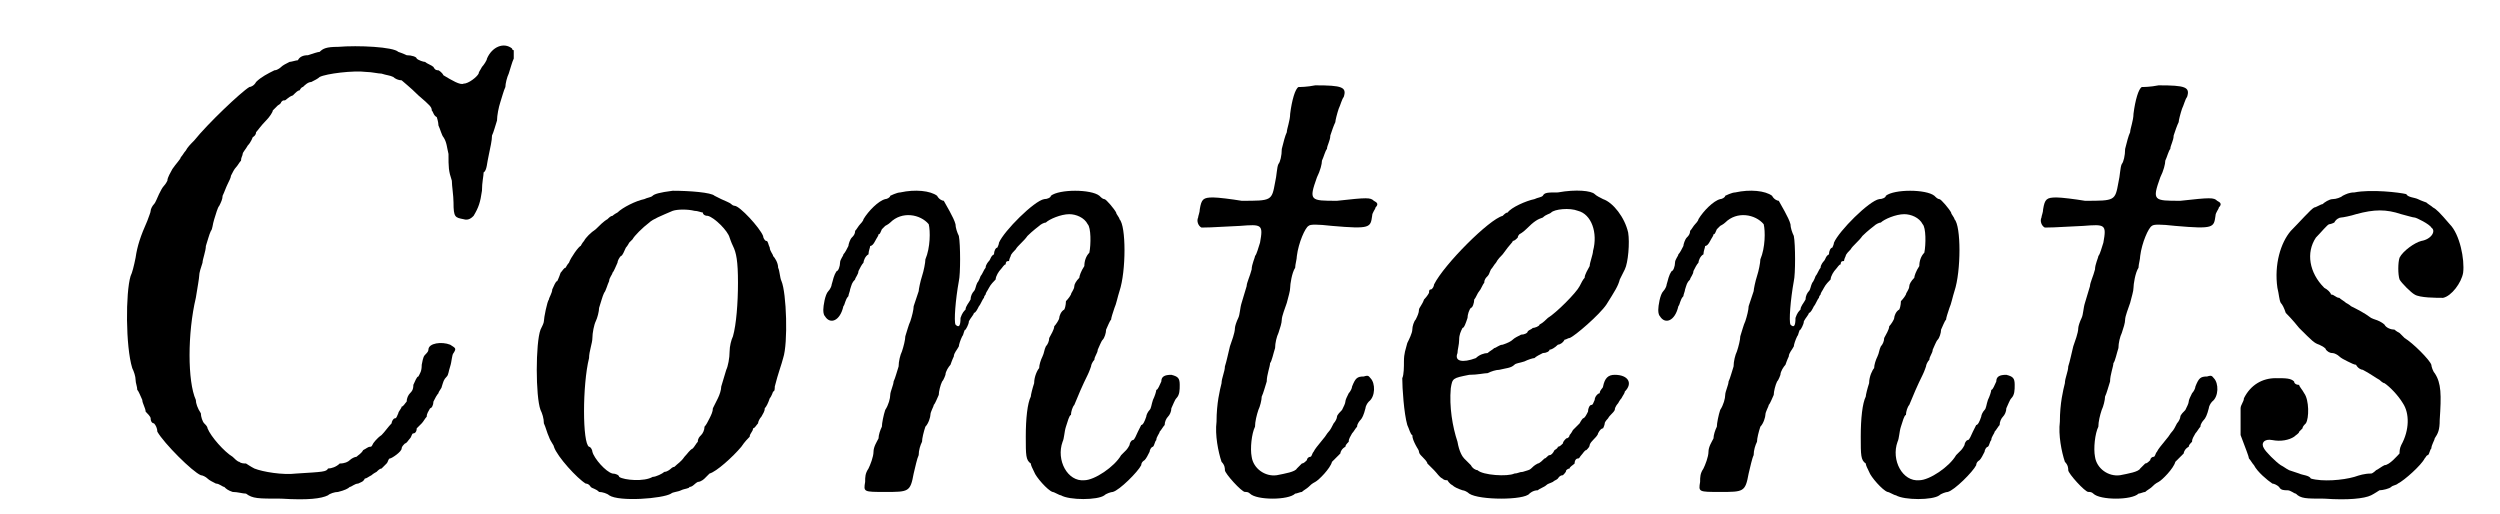 <?xml version='1.0' encoding='utf-8'?>
<svg xmlns="http://www.w3.org/2000/svg" xmlns:xlink="http://www.w3.org/1999/xlink" width="146px" height="30px" viewBox="0 0 1464 307" version="1.1">
<defs>
<path id="gl8198" d="M 187 28 C 180 28 178 29 176 31 C 175 31 172 32 169 33 C 166 33 164 34 163 36 C 162 36 159 37 158 37 C 156 38 154 39 153 40 C 153 40 151 42 149 42 C 145 44 141 46 138 49 C 137 51 135 52 134 52 C 129 55 109 74 101 84 C 99 86 97 88 96 90 C 95 91 94 93 93 94 C 93 95 90 98 88 101 C 87 103 85 106 85 108 C 85 108 84 110 83 111 C 82 112 81 114 80 116 C 79 118 78 121 77 122 C 76 123 75 125 75 126 C 75 127 74 129 73 132 C 69 141 67 147 66 154 C 65 159 64 163 63 165 C 60 175 60 207 64 220 C 65 222 66 225 66 227 C 66 229 67 231 67 233 C 68 234 69 237 70 239 C 70 241 72 244 72 246 C 73 247 75 249 75 250 C 75 252 76 253 77 253 C 78 254 79 256 79 258 C 83 265 100 282 105 284 C 106 284 108 285 109 286 C 110 287 112 288 114 289 C 116 289 118 291 119 291 C 120 292 121 293 124 294 C 127 294 130 295 132 295 C 136 298 139 298 153 298 C 169 299 177 298 181 296 C 182 295 185 294 187 294 C 191 293 193 292 194 291 C 195 291 197 289 199 289 C 201 288 202 288 203 286 C 204 286 205 285 207 284 C 208 283 210 282 210 282 C 211 281 212 280 213 280 C 214 279 215 278 216 277 C 217 276 217 274 218 274 C 219 274 225 270 225 268 C 225 267 226 266 227 265 C 228 265 229 263 230 262 C 231 261 231 259 232 259 C 233 259 234 258 234 256 C 235 255 236 254 237 253 C 238 252 239 250 240 249 C 240 247 241 246 242 244 C 243 244 244 242 244 240 C 245 238 246 236 247 235 C 247 234 249 232 249 231 C 250 228 250 227 252 225 C 253 224 253 222 254 219 C 255 216 255 212 256 211 C 258 208 257 208 254 206 C 249 204 241 205 241 209 C 241 209 241 210 240 211 C 238 213 238 213 237 218 C 237 222 236 223 235 225 C 234 225 233 228 232 230 C 232 233 231 234 230 235 C 229 236 228 238 228 240 C 227 241 226 243 225 243 C 225 244 223 246 223 247 C 222 249 222 250 221 250 C 220 250 219 252 219 253 C 217 255 215 258 213 260 C 210 262 208 265 208 265 C 207 267 207 267 206 267 C 205 267 204 268 202 269 C 201 271 199 272 198 273 C 197 273 195 274 194 275 C 193 276 191 277 188 277 C 186 279 183 280 181 280 C 180 282 178 282 162 283 C 154 284 142 282 137 280 C 135 279 132 277 132 277 C 131 277 129 277 128 276 C 127 276 125 274 124 273 C 119 270 111 261 109 256 C 109 255 108 254 107 253 C 106 252 105 249 105 247 C 103 244 102 241 102 239 C 97 228 97 199 102 178 C 103 172 104 166 104 165 C 104 163 105 160 106 157 C 106 155 108 150 108 147 C 109 144 110 140 111 138 C 112 137 112 134 113 131 C 114 128 115 124 116 123 C 117 121 118 119 118 117 C 119 115 120 112 121 110 C 122 108 123 106 123 105 C 124 103 125 101 126 100 C 127 99 128 97 129 96 C 129 94 130 93 130 92 C 130 91 132 89 133 87 C 135 85 136 82 136 82 C 136 82 138 81 138 79 C 139 78 141 75 144 72 C 146 70 148 67 148 66 C 149 65 150 64 151 63 C 151 63 153 62 153 61 C 154 60 154 60 155 60 C 156 60 157 58 160 57 C 162 55 163 54 164 54 C 164 54 165 52 166 52 C 167 51 169 49 171 49 C 173 48 175 47 176 46 C 180 44 196 42 204 43 C 207 43 211 44 213 44 C 216 45 218 45 220 46 C 221 47 223 48 225 48 C 226 49 230 52 235 57 C 242 63 243 64 243 66 C 244 67 244 69 246 70 C 246 70 247 73 247 75 C 248 77 249 81 250 82 C 252 85 252 88 253 92 C 253 100 253 102 255 108 C 255 111 256 117 256 121 C 256 130 257 130 262 131 C 265 132 267 130 268 129 C 271 124 272 121 273 114 C 273 109 274 105 274 103 C 276 102 276 97 277 93 C 278 88 279 84 279 81 C 280 79 281 75 282 72 C 282 69 283 64 284 61 C 285 58 286 54 287 52 C 287 50 288 46 289 44 C 290 41 291 37 292 35 C 292 33 292 32 292 30 C 292 30 291 30 291 29 C 286 25 279 28 276 35 C 276 36 274 39 273 40 C 272 42 271 43 271 44 C 270 46 265 50 262 50 C 260 51 255 48 250 45 C 249 43 247 42 247 42 C 246 42 245 42 244 40 C 243 39 240 38 239 37 C 238 37 235 36 234 35 C 234 34 231 33 228 33 C 226 32 223 31 223 31 C 220 28 199 27 187 28 z" fill="black"/><!-- width=298 height=305 -->
<path id="gl8199" d="M 93 6 C 85 7 82 8 81 9 C 80 10 78 10 76 11 C 71 12 63 16 60 19 C 58 20 57 21 57 21 C 56 21 55 22 54 23 C 52 24 49 27 47 29 C 44 31 41 34 40 36 C 39 37 38 39 38 39 C 37 39 32 46 31 49 C 30 50 29 52 29 52 C 28 52 27 54 26 55 C 25 58 24 60 24 60 C 23 60 22 63 21 65 C 21 67 19 70 19 71 C 18 72 16 82 16 84 C 16 85 15 87 14 89 C 11 97 11 129 14 137 C 15 139 16 142 16 145 C 17 147 18 151 19 153 C 20 156 22 158 22 159 C 24 165 36 178 41 181 C 43 181 44 183 44 183 C 45 184 47 184 49 186 C 51 186 54 187 55 188 C 61 192 87 190 92 187 C 93 186 96 186 98 185 C 100 184 103 184 103 183 C 105 183 106 181 108 180 C 110 180 112 178 112 178 C 113 177 114 176 115 175 C 119 174 129 165 134 159 C 136 156 138 154 139 153 C 139 151 141 150 141 148 C 142 148 143 146 144 145 C 144 144 145 142 146 141 C 147 139 148 138 148 136 C 149 135 150 133 151 130 C 152 129 153 126 153 126 C 154 126 154 124 154 123 C 156 115 158 110 159 106 C 162 97 161 67 158 60 C 157 58 157 54 156 52 C 156 49 154 46 153 45 C 153 44 151 42 151 40 C 150 38 150 36 149 36 C 148 36 147 34 147 33 C 145 28 133 15 130 15 C 130 15 129 15 128 14 C 127 13 124 12 122 11 C 120 10 118 9 118 9 C 116 7 103 6 93 6 M 106 18 C 108 18 110 19 111 19 C 111 20 112 21 114 21 C 118 22 126 30 127 34 C 127 34 128 37 129 39 C 131 43 132 48 132 61 C 132 73 131 86 129 93 C 128 95 127 99 127 102 C 127 106 126 111 125 113 C 124 116 123 120 122 123 C 122 125 121 128 120 130 C 119 132 118 134 117 136 C 117 138 116 140 115 142 C 114 144 113 146 112 147 C 112 149 111 151 110 152 C 109 153 108 154 108 156 C 107 157 106 159 105 160 C 103 161 102 163 100 165 C 98 168 96 169 94 171 C 93 171 92 172 92 172 C 92 172 90 174 88 174 C 87 175 83 177 81 177 C 76 180 64 179 61 177 C 61 176 59 175 57 175 C 53 174 46 166 45 162 C 45 161 44 159 43 159 C 39 157 39 122 43 106 C 43 102 45 97 45 94 C 45 91 46 86 47 84 C 48 82 49 78 49 76 C 50 73 51 69 52 67 C 53 66 54 62 55 60 C 55 58 57 56 57 55 C 58 54 59 51 60 49 C 60 48 61 46 62 45 C 63 45 64 42 65 40 C 66 39 67 37 67 37 C 67 37 68 36 69 35 C 70 33 75 28 79 25 C 81 23 86 21 93 18 C 96 17 102 17 106 18 z" fill="black"/><!-- width=172 height=197 -->
<path id="gl8200" d="M 55 14 C 53 14 49 16 49 16 C 49 17 47 18 46 18 C 42 19 36 25 33 30 C 33 31 31 33 31 33 C 30 34 29 36 28 37 C 28 39 27 40 26 41 C 25 42 24 45 24 46 C 23 48 22 50 21 51 C 21 52 19 54 19 56 C 19 58 18 61 17 61 C 15 64 15 66 14 69 C 14 70 13 72 12 73 C 10 75 9 82 9 84 C 9 85 9 87 10 88 C 13 93 19 91 21 82 C 22 81 22 78 24 76 C 24 75 25 73 25 72 C 26 69 26 68 28 66 C 28 65 30 63 30 61 C 31 59 32 57 33 56 C 33 55 34 52 36 51 C 36 49 37 47 37 46 C 38 46 39 45 40 43 C 41 41 42 40 42 39 C 43 39 43 38 44 36 C 45 35 46 34 46 34 C 46 34 48 33 49 32 C 56 25 67 27 72 33 C 73 37 73 47 70 54 C 70 56 69 61 68 64 C 67 67 66 72 66 73 C 65 76 64 79 63 82 C 63 84 62 88 61 91 C 60 93 59 97 58 100 C 58 102 57 106 56 109 C 55 111 54 115 54 118 C 53 121 52 125 51 127 C 51 129 49 133 49 135 C 49 137 48 141 46 144 C 45 147 44 152 44 154 C 43 156 42 159 42 161 C 41 163 39 166 39 169 C 39 172 37 177 36 179 C 34 182 34 184 34 187 C 33 193 33 193 46 193 C 60 193 61 193 63 182 C 64 178 65 173 66 171 C 66 168 67 165 68 163 C 68 161 69 157 70 154 C 72 152 73 148 73 147 C 73 145 75 142 75 141 C 76 140 77 137 78 135 C 78 133 79 129 80 127 C 81 126 82 123 82 123 C 82 121 84 118 85 117 C 85 117 86 114 87 112 C 87 110 89 108 90 106 C 90 105 91 102 92 100 C 93 99 93 96 94 96 C 94 96 96 93 96 91 C 97 89 99 87 99 86 C 100 86 101 84 102 82 C 103 81 104 78 105 77 C 105 76 106 75 106 75 C 106 74 107 73 108 71 C 109 69 111 67 112 66 C 112 64 114 61 115 60 C 116 59 117 57 118 57 C 118 55 119 55 120 55 C 120 55 120 54 121 52 C 121 51 123 49 124 48 C 125 46 129 43 131 40 C 134 37 138 34 138 34 C 139 33 141 32 142 32 C 144 30 151 27 156 27 C 160 27 165 29 167 33 C 169 35 169 45 168 50 C 166 52 165 55 165 58 C 163 61 162 64 162 65 C 160 67 159 69 159 70 C 159 72 157 74 157 75 C 156 77 154 79 154 79 C 154 79 154 82 153 84 C 151 85 150 88 150 89 C 150 90 148 93 147 94 C 147 96 145 99 144 101 C 144 103 143 105 142 106 C 141 108 141 110 140 112 C 139 114 138 117 138 119 C 137 120 135 124 135 128 C 134 131 133 135 133 136 C 131 140 130 149 130 160 C 130 171 130 174 133 176 C 133 177 134 179 135 181 C 136 184 143 192 146 193 C 147 193 150 195 151 195 C 156 198 173 198 177 195 C 178 194 181 193 182 193 C 186 192 197 181 199 177 C 199 175 201 174 201 174 C 202 173 203 171 204 169 C 204 168 205 166 206 166 C 207 165 207 163 208 162 C 208 160 210 158 210 157 C 211 156 212 154 213 153 C 213 151 214 149 215 148 C 216 147 217 145 217 143 C 218 141 219 138 220 137 C 222 135 222 132 222 129 C 222 125 221 124 217 123 C 213 123 211 124 211 127 C 210 129 209 132 208 132 C 208 133 207 136 206 138 C 205 141 205 143 204 144 C 203 145 202 147 202 148 C 201 151 200 153 199 153 C 199 153 198 155 197 157 C 196 159 195 162 194 162 C 193 162 192 164 192 165 C 191 167 190 168 190 168 C 190 168 189 169 187 171 C 183 178 171 186 165 186 C 155 187 148 174 152 163 C 153 161 153 157 154 154 C 155 151 156 147 157 147 C 157 145 158 142 159 141 C 161 136 164 129 167 123 C 168 121 169 118 169 118 C 169 117 170 115 171 114 C 171 112 173 110 173 108 C 174 106 175 103 176 102 C 177 101 178 98 178 96 C 179 94 180 91 181 90 C 181 89 182 86 183 83 C 184 81 185 76 186 73 C 190 61 190 34 186 30 C 186 29 184 27 184 26 C 183 24 178 18 177 18 C 176 18 175 17 174 16 C 169 12 150 12 145 16 C 145 17 143 18 141 18 C 135 19 117 37 114 44 C 114 45 113 47 113 47 C 112 47 111 49 111 51 C 109 52 109 54 108 55 C 108 55 106 57 106 59 C 105 60 104 63 103 64 C 103 64 102 67 101 68 C 100 70 100 72 99 73 C 98 74 97 76 97 78 C 96 80 94 82 94 84 C 93 85 92 86 91 89 C 91 94 90 95 88 93 C 87 91 88 78 90 67 C 91 63 91 45 90 40 C 89 38 88 35 88 33 C 87 29 82 21 81 19 C 80 19 78 18 77 16 C 73 13 64 12 55 14 z" fill="black"/><!-- width=229 height=205 -->
<path id="gl8448" d="M 87 12 C 82 13 78 13 77 13 C 75 14 73 21 72 29 C 72 33 70 38 70 40 C 69 42 68 46 67 50 C 67 54 66 58 65 59 C 64 61 64 66 63 70 C 61 81 61 81 43 81 C 37 80 29 79 26 79 C 20 79 19 80 18 86 C 18 88 17 90 17 91 C 16 93 17 96 19 97 C 21 97 24 97 42 96 C 55 95 56 95 54 106 C 53 109 52 113 51 114 C 51 115 49 119 49 122 C 48 126 46 130 46 132 C 45 135 44 139 43 142 C 42 145 42 149 41 151 C 40 153 39 156 39 157 C 39 160 37 165 36 168 C 35 172 34 177 33 180 C 33 183 31 187 31 190 C 30 194 28 202 28 213 C 27 221 29 231 31 237 C 33 239 33 241 33 242 C 33 244 43 255 45 255 C 46 255 47 255 48 256 C 52 260 71 260 75 256 C 76 256 78 255 79 255 C 80 254 82 253 83 252 C 84 251 85 250 87 249 C 89 248 96 241 97 237 C 97 237 99 235 99 235 C 100 234 101 233 102 232 C 102 231 103 229 105 228 C 105 227 106 226 107 225 C 107 223 108 222 109 220 C 110 219 111 217 112 216 C 112 214 114 212 114 212 C 115 211 116 209 117 205 C 117 204 118 202 119 201 C 123 198 123 190 120 187 C 119 186 119 185 116 186 C 112 186 111 187 109 192 C 109 193 108 195 107 196 C 106 198 105 200 105 201 C 105 202 104 204 103 206 C 102 207 100 209 100 210 C 100 211 99 213 98 214 C 97 216 96 218 95 219 C 94 220 93 222 92 223 C 88 228 87 229 86 231 C 85 232 85 234 84 234 C 83 234 82 235 82 236 C 81 237 80 238 79 238 C 78 239 77 240 76 241 C 75 243 69 244 64 245 C 57 246 50 241 49 234 C 48 229 49 220 51 216 C 51 213 52 209 53 206 C 54 204 55 200 55 198 C 56 196 57 192 58 189 C 58 185 60 180 60 178 C 61 177 62 172 63 169 C 63 166 64 162 65 160 C 66 157 67 154 67 152 C 67 150 69 145 70 142 C 71 138 72 135 72 133 C 72 131 73 124 75 121 C 75 119 76 116 76 114 C 77 106 81 97 83 96 C 84 95 88 95 97 96 C 120 98 120 97 121 90 C 121 88 123 86 123 85 C 125 83 124 82 122 81 C 120 79 118 79 100 81 C 84 81 83 81 88 67 C 90 63 91 59 91 57 C 92 55 93 51 94 50 C 94 48 96 45 96 42 C 97 39 98 36 99 34 C 99 33 100 29 101 26 C 102 24 103 20 104 19 C 106 13 103 12 87 12 z" fill="black"/><!-- width=132 height=268 -->
<path id="gl8449" d="M 114 9 C 108 9 106 9 105 11 C 104 12 102 12 100 13 C 95 14 86 18 84 21 C 83 21 82 22 81 23 C 73 25 46 52 40 64 C 40 65 39 67 38 67 C 37 67 37 68 37 69 C 37 69 36 71 34 73 C 33 76 31 78 31 79 C 31 81 30 83 29 85 C 28 86 27 89 27 91 C 27 93 25 97 24 99 C 23 103 22 105 22 110 C 22 113 22 118 21 120 C 21 126 22 141 24 148 C 25 150 26 154 27 154 C 27 156 28 158 29 160 C 30 162 31 163 31 164 C 31 165 32 166 33 167 C 34 168 36 170 36 171 C 37 172 39 174 40 175 C 42 177 43 179 45 180 C 46 181 47 181 48 181 C 48 181 49 183 51 184 C 52 185 54 186 57 187 C 58 187 60 188 61 189 C 67 193 94 193 97 189 C 97 189 99 187 102 187 C 103 186 106 185 107 184 C 108 183 109 183 111 182 C 112 181 113 181 114 180 C 114 180 115 178 117 178 C 118 177 119 176 119 175 C 119 175 120 174 121 174 C 121 173 123 172 124 171 C 124 169 125 168 126 168 C 127 168 127 167 128 166 C 129 165 130 163 131 163 C 132 162 133 161 133 160 C 133 160 133 159 135 157 C 136 156 138 154 138 153 C 139 151 140 150 141 150 C 141 150 142 148 142 147 C 142 146 144 144 144 144 C 145 142 147 141 148 139 C 148 137 150 135 150 135 C 150 135 151 133 152 132 C 153 130 154 129 154 128 C 159 123 156 118 148 118 C 144 118 142 120 141 125 C 141 126 139 127 139 129 C 138 129 136 131 136 133 C 135 135 135 136 134 136 C 133 136 132 138 132 140 C 131 142 130 144 129 144 C 129 144 128 145 127 147 C 126 148 124 150 123 151 C 122 153 121 154 121 154 C 121 155 120 156 119 156 C 118 157 117 158 117 159 C 116 160 115 161 114 161 C 114 162 112 163 112 163 C 111 165 110 166 109 166 C 108 166 107 168 106 168 C 105 169 103 171 102 171 C 100 172 99 173 98 174 C 97 175 96 175 93 176 C 91 176 90 177 88 177 C 84 179 69 178 66 175 C 65 175 63 174 62 172 C 61 171 59 169 58 168 C 57 167 55 164 54 158 C 51 149 49 137 50 126 C 51 120 51 120 61 118 C 66 118 70 117 72 117 C 74 116 77 115 79 115 C 83 114 86 114 88 112 C 89 111 91 111 94 110 C 96 109 99 108 100 108 C 101 107 103 106 105 105 C 107 105 109 104 109 103 C 110 103 112 102 114 100 C 115 100 117 99 118 97 C 119 97 120 96 121 96 C 124 95 139 82 143 76 C 148 68 150 65 151 61 C 152 59 153 57 154 55 C 156 51 157 39 156 33 C 154 24 147 15 141 13 C 139 12 137 11 136 10 C 134 8 125 7 114 9 M 126 20 C 134 22 138 33 135 44 C 135 46 133 51 133 53 C 132 55 130 58 130 60 C 129 61 128 63 127 65 C 125 69 113 81 108 84 C 107 85 105 87 103 88 C 103 89 100 90 99 90 C 98 91 97 91 96 92 C 96 93 94 94 92 94 C 90 95 88 96 87 97 C 86 98 84 99 81 100 C 79 100 77 102 76 102 C 75 103 73 104 72 105 C 70 105 67 106 65 108 C 57 111 52 110 54 105 C 54 103 55 100 55 97 C 55 94 56 92 57 90 C 58 90 59 87 60 84 C 60 82 61 79 62 78 C 63 78 64 75 64 73 C 65 72 66 69 67 68 C 68 67 69 64 70 63 C 70 61 71 60 72 59 C 73 58 73 57 74 55 C 75 54 76 52 77 51 C 78 49 80 47 81 46 C 86 39 87 39 87 38 C 88 38 89 37 90 36 C 90 35 91 34 91 34 C 91 34 93 33 95 31 C 100 26 102 25 105 24 C 107 22 109 22 110 21 C 112 19 121 18 126 20 z" fill="black"/><!-- width=163 height=198 -->
<path id="gl8200" d="M 55 14 C 53 14 49 16 49 16 C 49 17 47 18 46 18 C 42 19 36 25 33 30 C 33 31 31 33 31 33 C 30 34 29 36 28 37 C 28 39 27 40 26 41 C 25 42 24 45 24 46 C 23 48 22 50 21 51 C 21 52 19 54 19 56 C 19 58 18 61 17 61 C 15 64 15 66 14 69 C 14 70 13 72 12 73 C 10 75 9 82 9 84 C 9 85 9 87 10 88 C 13 93 19 91 21 82 C 22 81 22 78 24 76 C 24 75 25 73 25 72 C 26 69 26 68 28 66 C 28 65 30 63 30 61 C 31 59 32 57 33 56 C 33 55 34 52 36 51 C 36 49 37 47 37 46 C 38 46 39 45 40 43 C 41 41 42 40 42 39 C 43 39 43 38 44 36 C 45 35 46 34 46 34 C 46 34 48 33 49 32 C 56 25 67 27 72 33 C 73 37 73 47 70 54 C 70 56 69 61 68 64 C 67 67 66 72 66 73 C 65 76 64 79 63 82 C 63 84 62 88 61 91 C 60 93 59 97 58 100 C 58 102 57 106 56 109 C 55 111 54 115 54 118 C 53 121 52 125 51 127 C 51 129 49 133 49 135 C 49 137 48 141 46 144 C 45 147 44 152 44 154 C 43 156 42 159 42 161 C 41 163 39 166 39 169 C 39 172 37 177 36 179 C 34 182 34 184 34 187 C 33 193 33 193 46 193 C 60 193 61 193 63 182 C 64 178 65 173 66 171 C 66 168 67 165 68 163 C 68 161 69 157 70 154 C 72 152 73 148 73 147 C 73 145 75 142 75 141 C 76 140 77 137 78 135 C 78 133 79 129 80 127 C 81 126 82 123 82 123 C 82 121 84 118 85 117 C 85 117 86 114 87 112 C 87 110 89 108 90 106 C 90 105 91 102 92 100 C 93 99 93 96 94 96 C 94 96 96 93 96 91 C 97 89 99 87 99 86 C 100 86 101 84 102 82 C 103 81 104 78 105 77 C 105 76 106 75 106 75 C 106 74 107 73 108 71 C 109 69 111 67 112 66 C 112 64 114 61 115 60 C 116 59 117 57 118 57 C 118 55 119 55 120 55 C 120 55 120 54 121 52 C 121 51 123 49 124 48 C 125 46 129 43 131 40 C 134 37 138 34 138 34 C 139 33 141 32 142 32 C 144 30 151 27 156 27 C 160 27 165 29 167 33 C 169 35 169 45 168 50 C 166 52 165 55 165 58 C 163 61 162 64 162 65 C 160 67 159 69 159 70 C 159 72 157 74 157 75 C 156 77 154 79 154 79 C 154 79 154 82 153 84 C 151 85 150 88 150 89 C 150 90 148 93 147 94 C 147 96 145 99 144 101 C 144 103 143 105 142 106 C 141 108 141 110 140 112 C 139 114 138 117 138 119 C 137 120 135 124 135 128 C 134 131 133 135 133 136 C 131 140 130 149 130 160 C 130 171 130 174 133 176 C 133 177 134 179 135 181 C 136 184 143 192 146 193 C 147 193 150 195 151 195 C 156 198 173 198 177 195 C 178 194 181 193 182 193 C 186 192 197 181 199 177 C 199 175 201 174 201 174 C 202 173 203 171 204 169 C 204 168 205 166 206 166 C 207 165 207 163 208 162 C 208 160 210 158 210 157 C 211 156 212 154 213 153 C 213 151 214 149 215 148 C 216 147 217 145 217 143 C 218 141 219 138 220 137 C 222 135 222 132 222 129 C 222 125 221 124 217 123 C 213 123 211 124 211 127 C 210 129 209 132 208 132 C 208 133 207 136 206 138 C 205 141 205 143 204 144 C 203 145 202 147 202 148 C 201 151 200 153 199 153 C 199 153 198 155 197 157 C 196 159 195 162 194 162 C 193 162 192 164 192 165 C 191 167 190 168 190 168 C 190 168 189 169 187 171 C 183 178 171 186 165 186 C 155 187 148 174 152 163 C 153 161 153 157 154 154 C 155 151 156 147 157 147 C 157 145 158 142 159 141 C 161 136 164 129 167 123 C 168 121 169 118 169 118 C 169 117 170 115 171 114 C 171 112 173 110 173 108 C 174 106 175 103 176 102 C 177 101 178 98 178 96 C 179 94 180 91 181 90 C 181 89 182 86 183 83 C 184 81 185 76 186 73 C 190 61 190 34 186 30 C 186 29 184 27 184 26 C 183 24 178 18 177 18 C 176 18 175 17 174 16 C 169 12 150 12 145 16 C 145 17 143 18 141 18 C 135 19 117 37 114 44 C 114 45 113 47 113 47 C 112 47 111 49 111 51 C 109 52 109 54 108 55 C 108 55 106 57 106 59 C 105 60 104 63 103 64 C 103 64 102 67 101 68 C 100 70 100 72 99 73 C 98 74 97 76 97 78 C 96 80 94 82 94 84 C 93 85 92 86 91 89 C 91 94 90 95 88 93 C 87 91 88 78 90 67 C 91 63 91 45 90 40 C 89 38 88 35 88 33 C 87 29 82 21 81 19 C 80 19 78 18 77 16 C 73 13 64 12 55 14 z" fill="black"/><!-- width=229 height=205 -->
<path id="gl8448" d="M 87 12 C 82 13 78 13 77 13 C 75 14 73 21 72 29 C 72 33 70 38 70 40 C 69 42 68 46 67 50 C 67 54 66 58 65 59 C 64 61 64 66 63 70 C 61 81 61 81 43 81 C 37 80 29 79 26 79 C 20 79 19 80 18 86 C 18 88 17 90 17 91 C 16 93 17 96 19 97 C 21 97 24 97 42 96 C 55 95 56 95 54 106 C 53 109 52 113 51 114 C 51 115 49 119 49 122 C 48 126 46 130 46 132 C 45 135 44 139 43 142 C 42 145 42 149 41 151 C 40 153 39 156 39 157 C 39 160 37 165 36 168 C 35 172 34 177 33 180 C 33 183 31 187 31 190 C 30 194 28 202 28 213 C 27 221 29 231 31 237 C 33 239 33 241 33 242 C 33 244 43 255 45 255 C 46 255 47 255 48 256 C 52 260 71 260 75 256 C 76 256 78 255 79 255 C 80 254 82 253 83 252 C 84 251 85 250 87 249 C 89 248 96 241 97 237 C 97 237 99 235 99 235 C 100 234 101 233 102 232 C 102 231 103 229 105 228 C 105 227 106 226 107 225 C 107 223 108 222 109 220 C 110 219 111 217 112 216 C 112 214 114 212 114 212 C 115 211 116 209 117 205 C 117 204 118 202 119 201 C 123 198 123 190 120 187 C 119 186 119 185 116 186 C 112 186 111 187 109 192 C 109 193 108 195 107 196 C 106 198 105 200 105 201 C 105 202 104 204 103 206 C 102 207 100 209 100 210 C 100 211 99 213 98 214 C 97 216 96 218 95 219 C 94 220 93 222 92 223 C 88 228 87 229 86 231 C 85 232 85 234 84 234 C 83 234 82 235 82 236 C 81 237 80 238 79 238 C 78 239 77 240 76 241 C 75 243 69 244 64 245 C 57 246 50 241 49 234 C 48 229 49 220 51 216 C 51 213 52 209 53 206 C 54 204 55 200 55 198 C 56 196 57 192 58 189 C 58 185 60 180 60 178 C 61 177 62 172 63 169 C 63 166 64 162 65 160 C 66 157 67 154 67 152 C 67 150 69 145 70 142 C 71 138 72 135 72 133 C 72 131 73 124 75 121 C 75 119 76 116 76 114 C 77 106 81 97 83 96 C 84 95 88 95 97 96 C 120 98 120 97 121 90 C 121 88 123 86 123 85 C 125 83 124 82 122 81 C 120 79 118 79 100 81 C 84 81 83 81 88 67 C 90 63 91 59 91 57 C 92 55 93 51 94 50 C 94 48 96 45 96 42 C 97 39 98 36 99 34 C 99 33 100 29 101 26 C 102 24 103 20 104 19 C 106 13 103 12 87 12 z" fill="black"/><!-- width=132 height=268 -->
<path id="gl8450" d="M 72 6 C 69 6 67 7 65 8 C 64 9 61 10 59 10 C 57 10 54 12 53 13 C 52 13 49 15 48 15 C 46 16 39 24 34 29 C 28 36 24 49 26 63 C 27 67 27 70 28 72 C 29 73 30 75 31 78 C 32 79 35 82 39 87 C 47 95 48 96 51 97 C 53 98 55 99 55 100 C 56 101 57 102 59 102 C 60 102 62 103 63 104 C 64 105 66 106 68 107 C 70 108 72 109 73 109 C 74 111 76 112 77 112 C 81 114 85 117 87 118 C 87 118 89 120 90 120 C 93 122 98 127 101 132 C 105 138 105 148 100 157 C 99 159 99 161 99 162 C 98 163 93 169 90 169 C 88 170 87 171 85 172 C 85 172 83 174 82 174 C 78 174 75 175 72 176 C 65 178 53 179 46 177 C 45 175 41 175 39 174 C 36 173 33 172 33 172 C 31 171 30 170 28 169 C 25 167 19 161 18 159 C 16 156 18 153 23 154 C 28 155 33 154 36 152 C 37 151 39 150 39 149 C 40 148 41 147 41 147 C 41 146 42 145 43 144 C 45 141 45 130 42 126 C 41 124 39 122 39 121 C 37 121 36 120 36 119 C 34 117 31 117 25 117 C 17 117 10 121 6 129 C 6 131 4 133 4 135 C 4 137 4 139 4 142 C 4 145 4 150 4 151 C 7 159 9 164 9 165 C 10 166 11 168 12 169 C 14 173 20 178 23 180 C 24 180 26 181 27 182 C 28 184 30 184 32 184 C 34 184 36 186 37 186 C 40 189 43 189 54 189 C 68 190 78 189 82 187 C 84 186 87 184 87 184 C 89 184 93 183 94 182 C 95 181 97 181 98 180 C 102 178 112 169 114 165 C 115 164 115 163 116 163 C 117 162 117 160 118 159 C 118 157 120 154 120 153 C 122 150 123 148 123 142 C 124 127 124 120 120 114 C 119 113 118 110 118 109 C 117 106 107 96 102 93 C 100 91 99 90 99 90 C 99 90 97 89 96 88 C 94 88 91 87 90 85 C 89 84 87 83 87 83 C 85 82 84 82 82 81 C 78 78 74 76 70 74 C 69 73 67 72 67 72 C 66 71 64 70 63 69 C 61 69 60 67 58 67 C 58 66 56 64 54 63 C 45 54 43 42 49 33 C 52 30 56 25 57 25 C 57 25 58 25 60 24 C 61 22 63 21 64 21 C 65 21 70 20 73 19 C 84 16 91 16 100 19 C 104 20 107 21 108 21 C 109 21 117 25 118 27 C 121 29 118 34 112 35 C 108 36 101 41 99 45 C 98 48 98 55 99 58 C 100 60 106 66 108 67 C 111 69 121 69 125 69 C 130 68 136 60 137 54 C 138 46 135 31 129 25 C 123 18 121 16 119 15 C 118 14 116 13 115 12 C 115 12 112 11 110 10 C 108 9 104 9 103 7 C 99 6 82 4 72 6 z" fill="black"/><!-- width=144 height=196 -->
</defs>
<use xlink:href="#gl8198" x="0" y="0"/>
<use xlink:href="#gl8199" x="294" y="108"/>
<use xlink:href="#gl8200" x="468" y="101"/>
<use xlink:href="#gl8448" x="684" y="39"/>
<use xlink:href="#gl8449" x="802" y="106"/>
<use xlink:href="#gl8200" x="967" y="101"/>
<use xlink:href="#gl8448" x="1188" y="39"/>
<use xlink:href="#gl8450" x="1320" y="109"/>
</svg>
